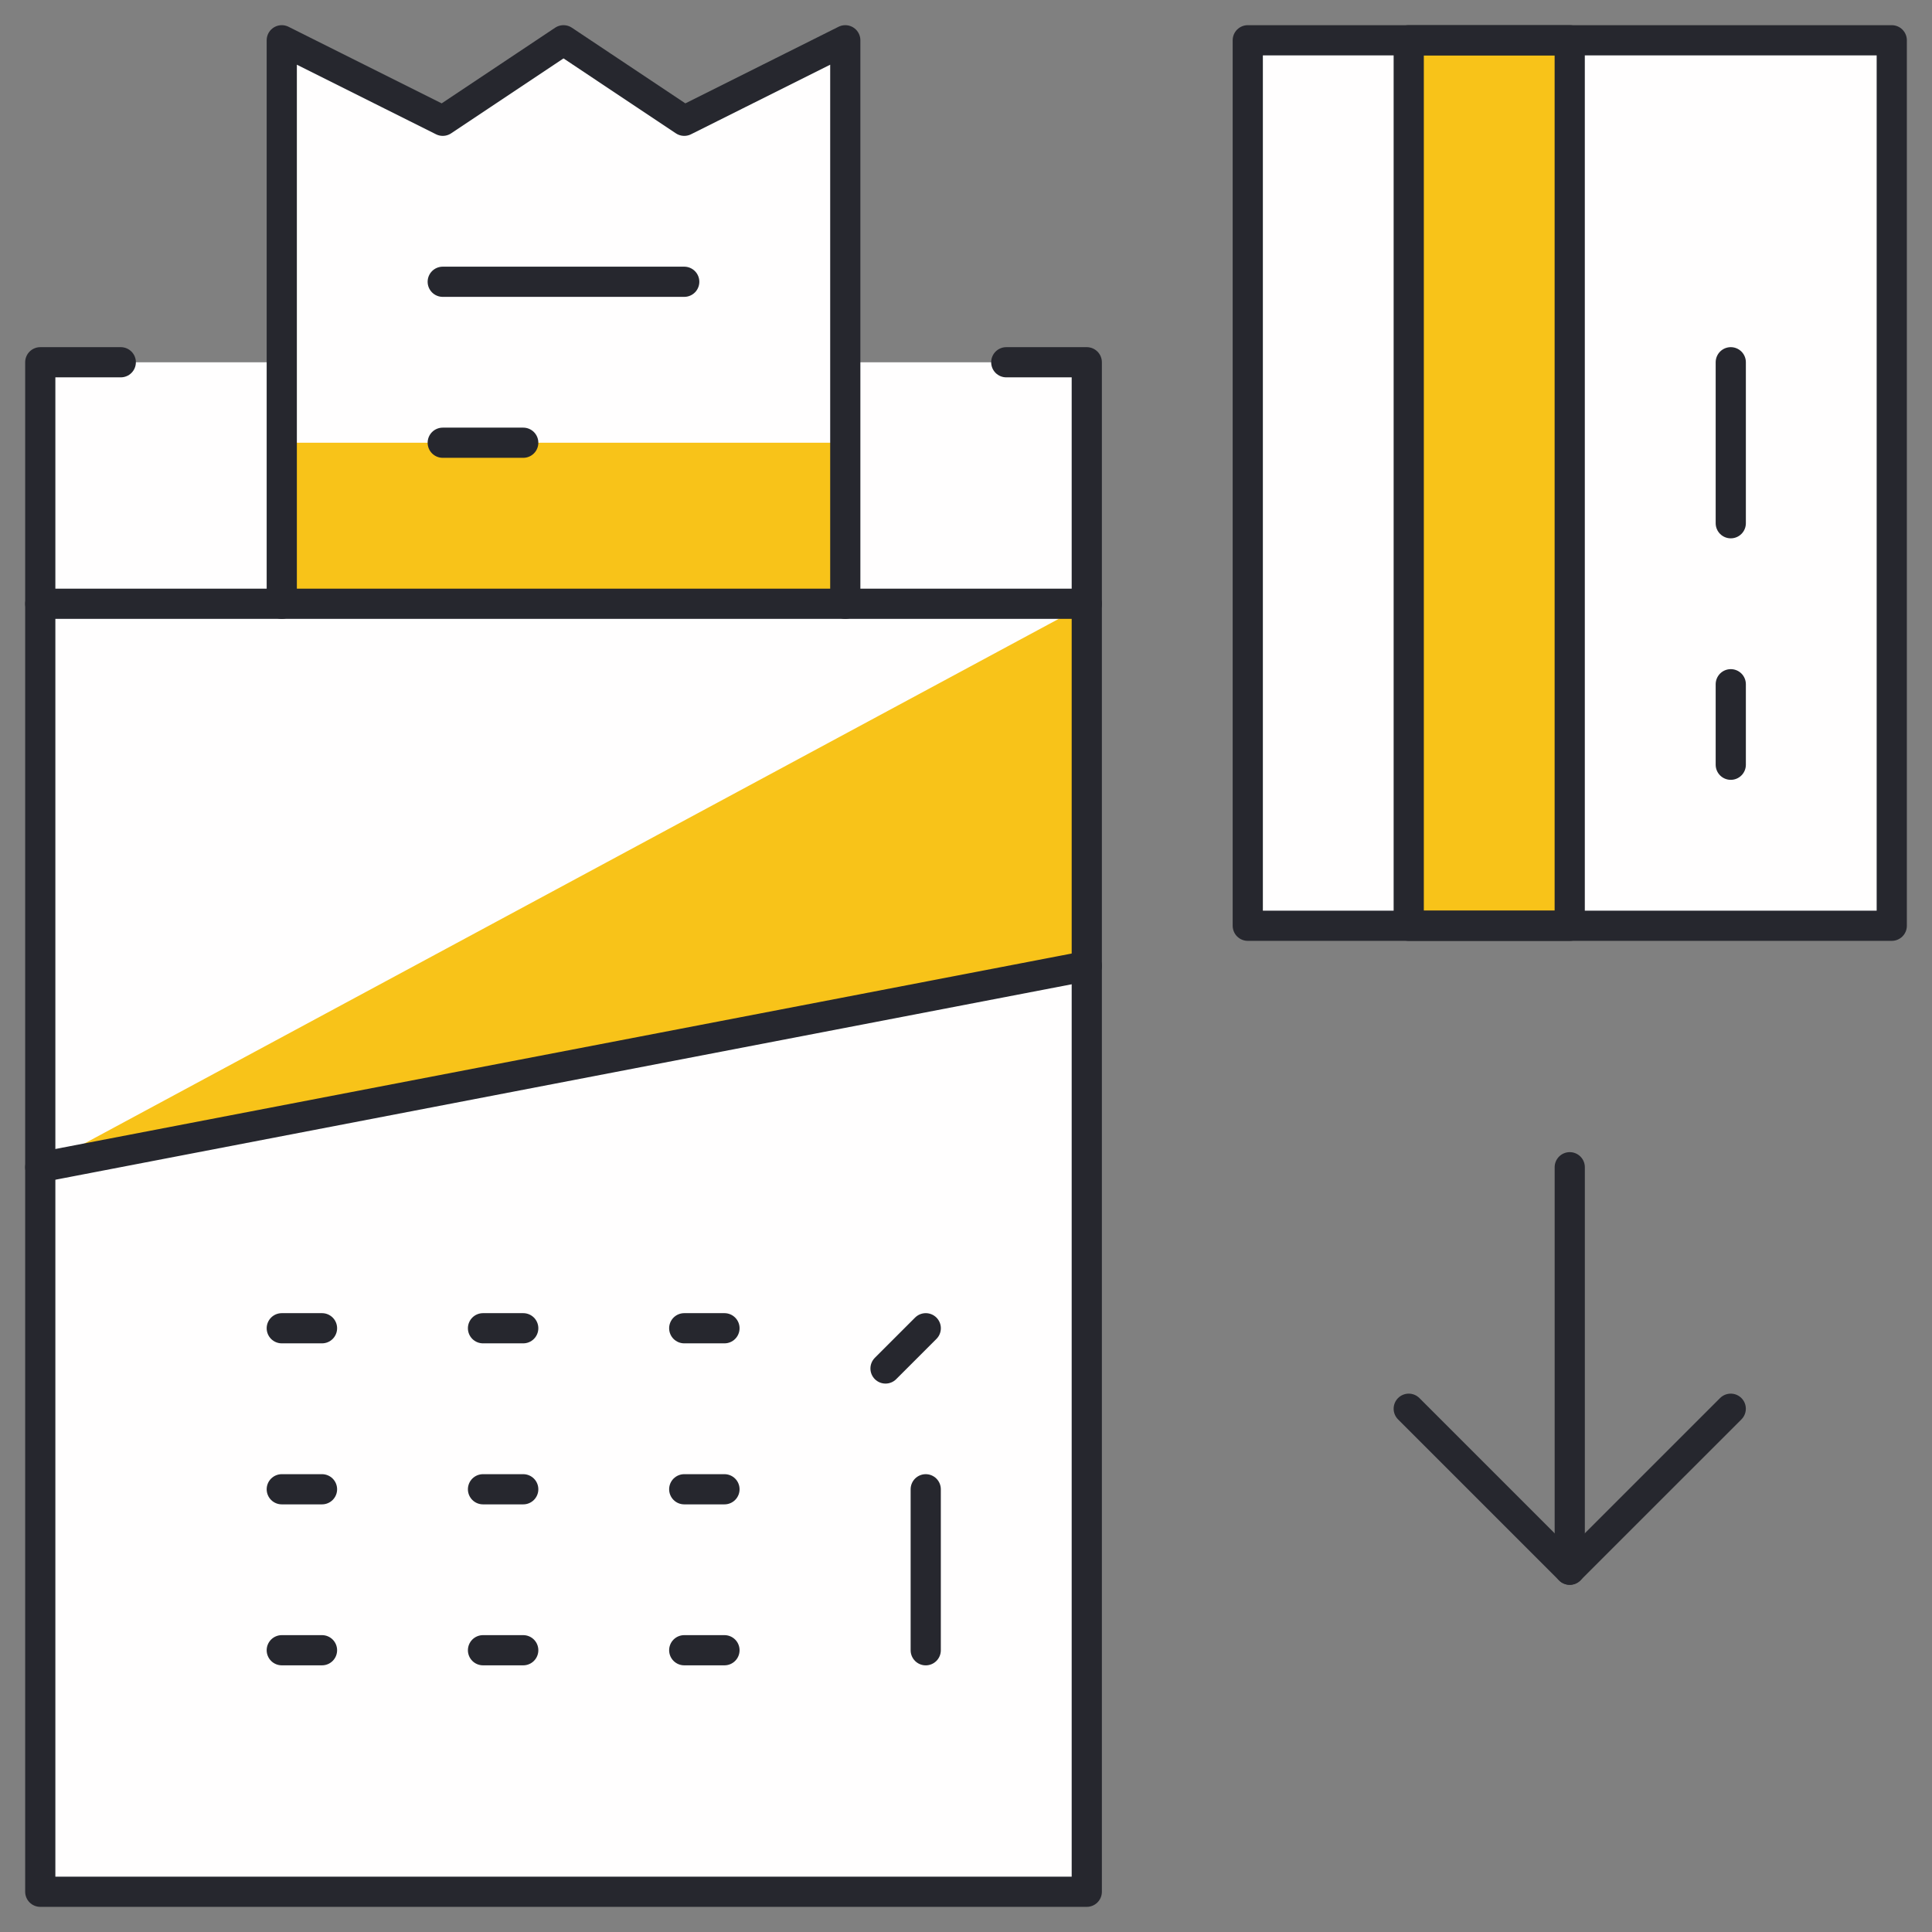 <svg width="64" height="64" viewBox="0 0 64 64" fill="none" xmlns="http://www.w3.org/2000/svg">
<rect x="0" y="0" width="64" height="64" fill="#808080" stroke="none"/>
<g clip-path="url(#clip0_6354_65925)">
<path d="M28.001 12.001V1.334L22.667 4.001L18.667 1.334L14.667 4.001L9.334 1.334V12.001H1.334V62.667H36.001V12.001H28.001Z" fill="#FFFEFE"/>
<path d="M62.667 1.334H41.334V30.667H62.667V1.334Z" fill="#FFFEFE"/>
<path d="M28.001 14.666H9.334V19.999H28.001V14.666Z" fill="#F8C319"/>
<path d="M36.001 20V32L1.334 38.667L36.001 20Z" fill="#F8C319"/>
<path d="M51.999 1.334H46.666V30.667H51.999V1.334Z" fill="#F8C319"/>
<path d="M41.334 1.334V30.667H62.667V1.334H41.334Z" stroke="#26272E" stroke-miterlimit="10" stroke-linecap="round" stroke-linejoin="round"/>
<path d="M46.666 1.334V30.667H51.999V1.334H46.666Z" stroke="#26272E" stroke-miterlimit="10" stroke-linecap="round" stroke-linejoin="round"/>
<path d="M57.334 25.333V22.666" stroke="#26272E" stroke-miterlimit="10" stroke-linecap="round" stroke-linejoin="round"/>
<path d="M57.334 17.333V12" stroke="#26272E" stroke-miterlimit="10" stroke-linecap="round" stroke-linejoin="round"/>
<path d="M33.334 12H36.001V62.667H1.334V12H4.001" stroke="#26272E" stroke-miterlimit="10" stroke-linecap="round" stroke-linejoin="round"/>
<path d="M14.666 9.334H22.666" stroke="#26272E" stroke-miterlimit="10" stroke-linecap="round" stroke-linejoin="round"/>
<path d="M14.666 14.666H17.333" stroke="#26272E" stroke-miterlimit="10" stroke-linecap="round" stroke-linejoin="round"/>
<path d="M1.334 20H36.001" stroke="#26272E" stroke-miterlimit="10" stroke-linecap="round" stroke-linejoin="round"/>
<path d="M1.334 38.667L36.001 32" stroke="#26272E" stroke-miterlimit="10" stroke-linecap="round" stroke-linejoin="round"/>
<path d="M9.334 44H10.667" stroke="#26272E" stroke-miterlimit="10" stroke-linecap="round" stroke-linejoin="round"/>
<path d="M16 44H17.333" stroke="#26272E" stroke-miterlimit="10" stroke-linecap="round" stroke-linejoin="round"/>
<path d="M22.666 44H23.999" stroke="#26272E" stroke-miterlimit="10" stroke-linecap="round" stroke-linejoin="round"/>
<path d="M29.334 45.333L30.667 44" stroke="#26272E" stroke-miterlimit="10" stroke-linecap="round" stroke-linejoin="round"/>
<path d="M9.334 49.334H10.667" stroke="#26272E" stroke-miterlimit="10" stroke-linecap="round" stroke-linejoin="round"/>
<path d="M16 49.334H17.333" stroke="#26272E" stroke-miterlimit="10" stroke-linecap="round" stroke-linejoin="round"/>
<path d="M22.666 49.334H23.999" stroke="#26272E" stroke-miterlimit="10" stroke-linecap="round" stroke-linejoin="round"/>
<path d="M30.666 49.334V54.667" stroke="#26272E" stroke-miterlimit="10" stroke-linecap="round" stroke-linejoin="round"/>
<path d="M9.334 54.666H10.667" stroke="#26272E" stroke-miterlimit="10" stroke-linecap="round" stroke-linejoin="round"/>
<path d="M16 54.666H17.333" stroke="#26272E" stroke-miterlimit="10" stroke-linecap="round" stroke-linejoin="round"/>
<path d="M22.666 54.666H23.999" stroke="#26272E" stroke-miterlimit="10" stroke-linecap="round" stroke-linejoin="round"/>
<path d="M52 38.666V51.999" stroke="#26272E" stroke-miterlimit="10" stroke-linecap="round" stroke-linejoin="round"/>
<path d="M46.666 46.666L51.999 51.999L57.333 46.666" stroke="#26272E" stroke-miterlimit="10" stroke-linecap="round" stroke-linejoin="round"/>
<path d="M9.334 20.001V1.334L14.667 4.001L18.667 1.334L22.667 4.001L28.001 1.334V20.001" stroke="#26272E" stroke-miterlimit="10" stroke-linecap="round" stroke-linejoin="round"/>
</g>
<defs>
<clipPath id="clip0_6354_65925">
<rect width="64" height="64" fill="white"/>
</clipPath>
</defs>
</svg>
